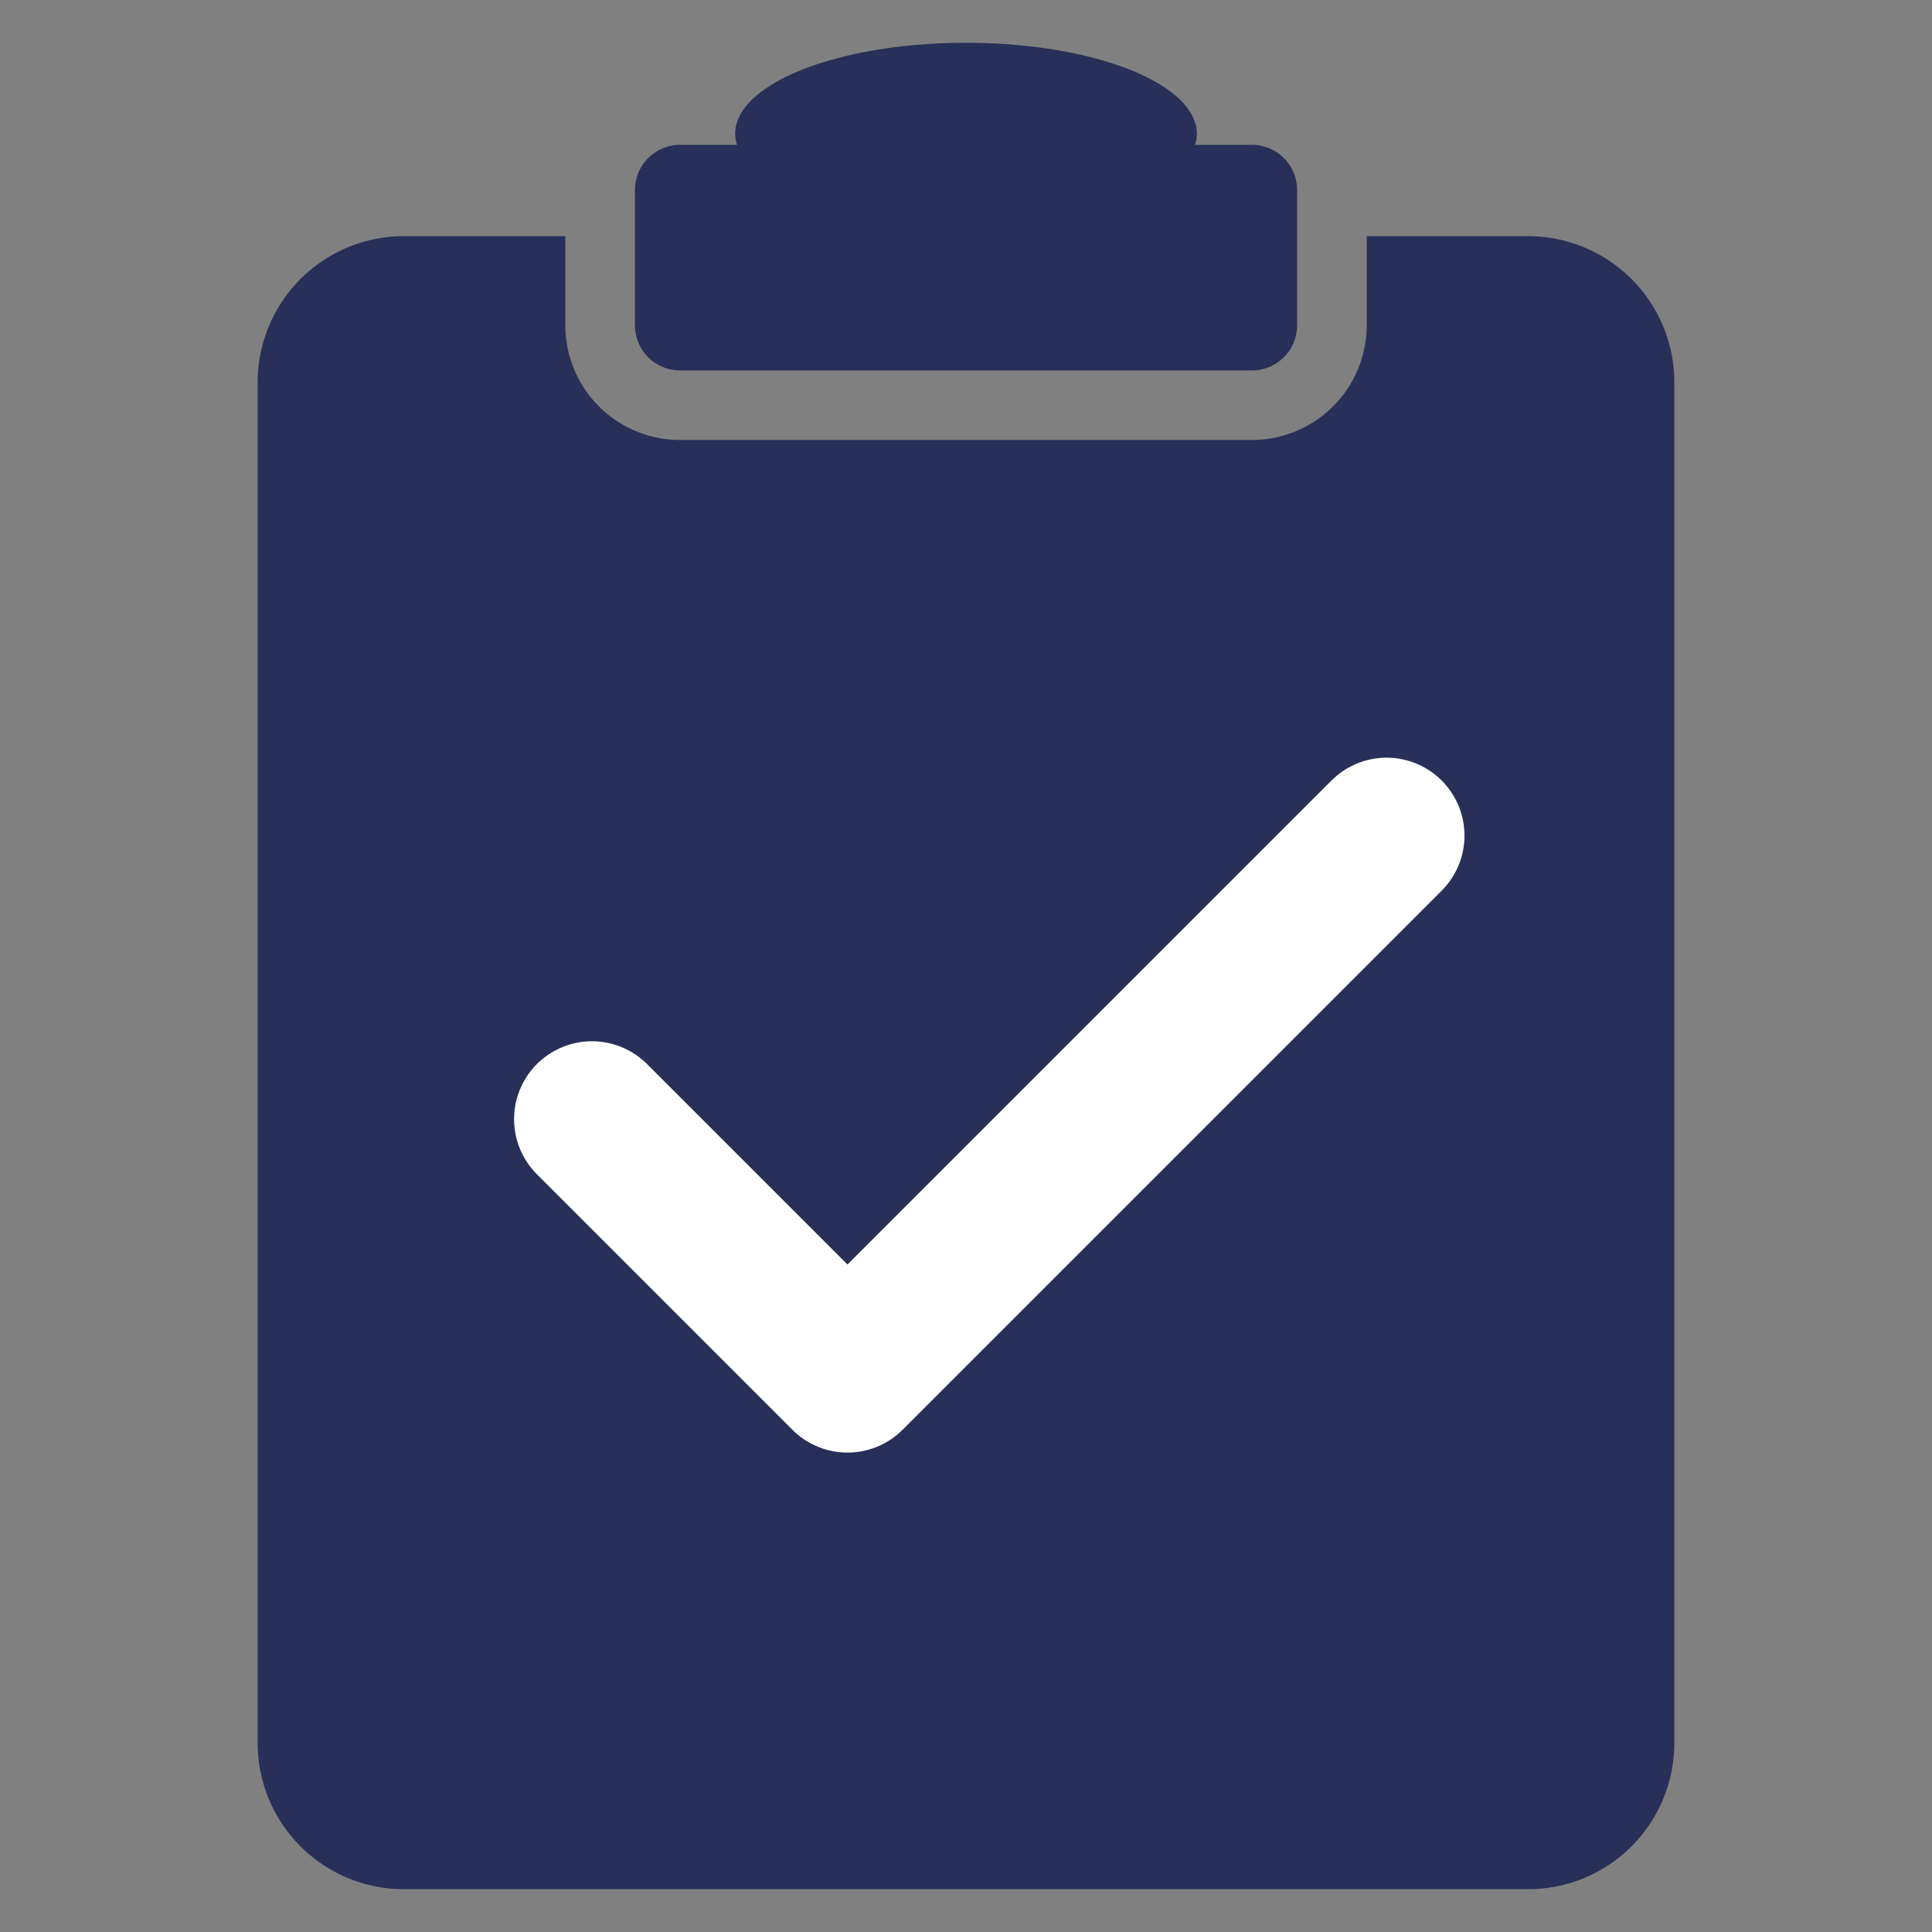 <?xml version="1.0" encoding="UTF-8"?> <svg xmlns="http://www.w3.org/2000/svg" width="62" height="62" viewBox="0 0 62 62"><rect x="0" y="0" width="62" height="62" fill="#808080" stroke="none"/><defs><clipPath id="9vovk4ou5a"><path data-name="Rectangle 20129" style="fill:#282f58" d="M0 0h45.462v59.252H0z"></path></clipPath></defs><g data-name="Group 12263"><path data-name="Rectangle 20136" style="fill:none" d="M0 0h62v62H0z"></path><g data-name="Group 12257"><g data-name="Group 12256" transform="translate(8.269 1.373)" style="clip-path:url(#9vovk4ou5a)"><path data-name="Path 25520" d="M45.462 13.023v43.659a4.692 4.692 0 0 1-4.686 4.694H4.694A4.693 4.693 0 0 1 0 56.682V13.023a4.693 4.693 0 0 1 4.694-4.694h5.178v2.861a3.685 3.685 0 0 0 3.688 3.68h18.35a3.684 3.684 0 0 0 3.68-3.68V8.329h5.185a4.692 4.692 0 0 1 4.686 4.694" transform="translate(0 -2.123)" style="fill:#282f58"></path><path data-name="Path 25521" d="M36.05 3.276h-1.825a1.213 1.213 0 0 0 .059-.352C34.284 1.309 30.967 0 26.876 0s-7.409 1.309-7.409 2.924a1.188 1.188 0 0 0 .059.352H17.7a1.448 1.448 0 0 0-1.448 1.448v4.344a1.448 1.448 0 0 0 1.448 1.447h18.35a1.448 1.448 0 0 0 1.45-1.447V4.724a1.448 1.448 0 0 0-1.45-1.448" transform="translate(-4.144)" style="fill:#282f58"></path><path data-name="Path 25522" d="m14.4 43.245 8.2 8.2 17.3-17.3" transform="translate(-3.672 -8.703)" style="stroke:#fff;stroke-linecap:round;stroke-linejoin:round;stroke-width:5px;fill:#282f58"></path></g></g></g></svg> 